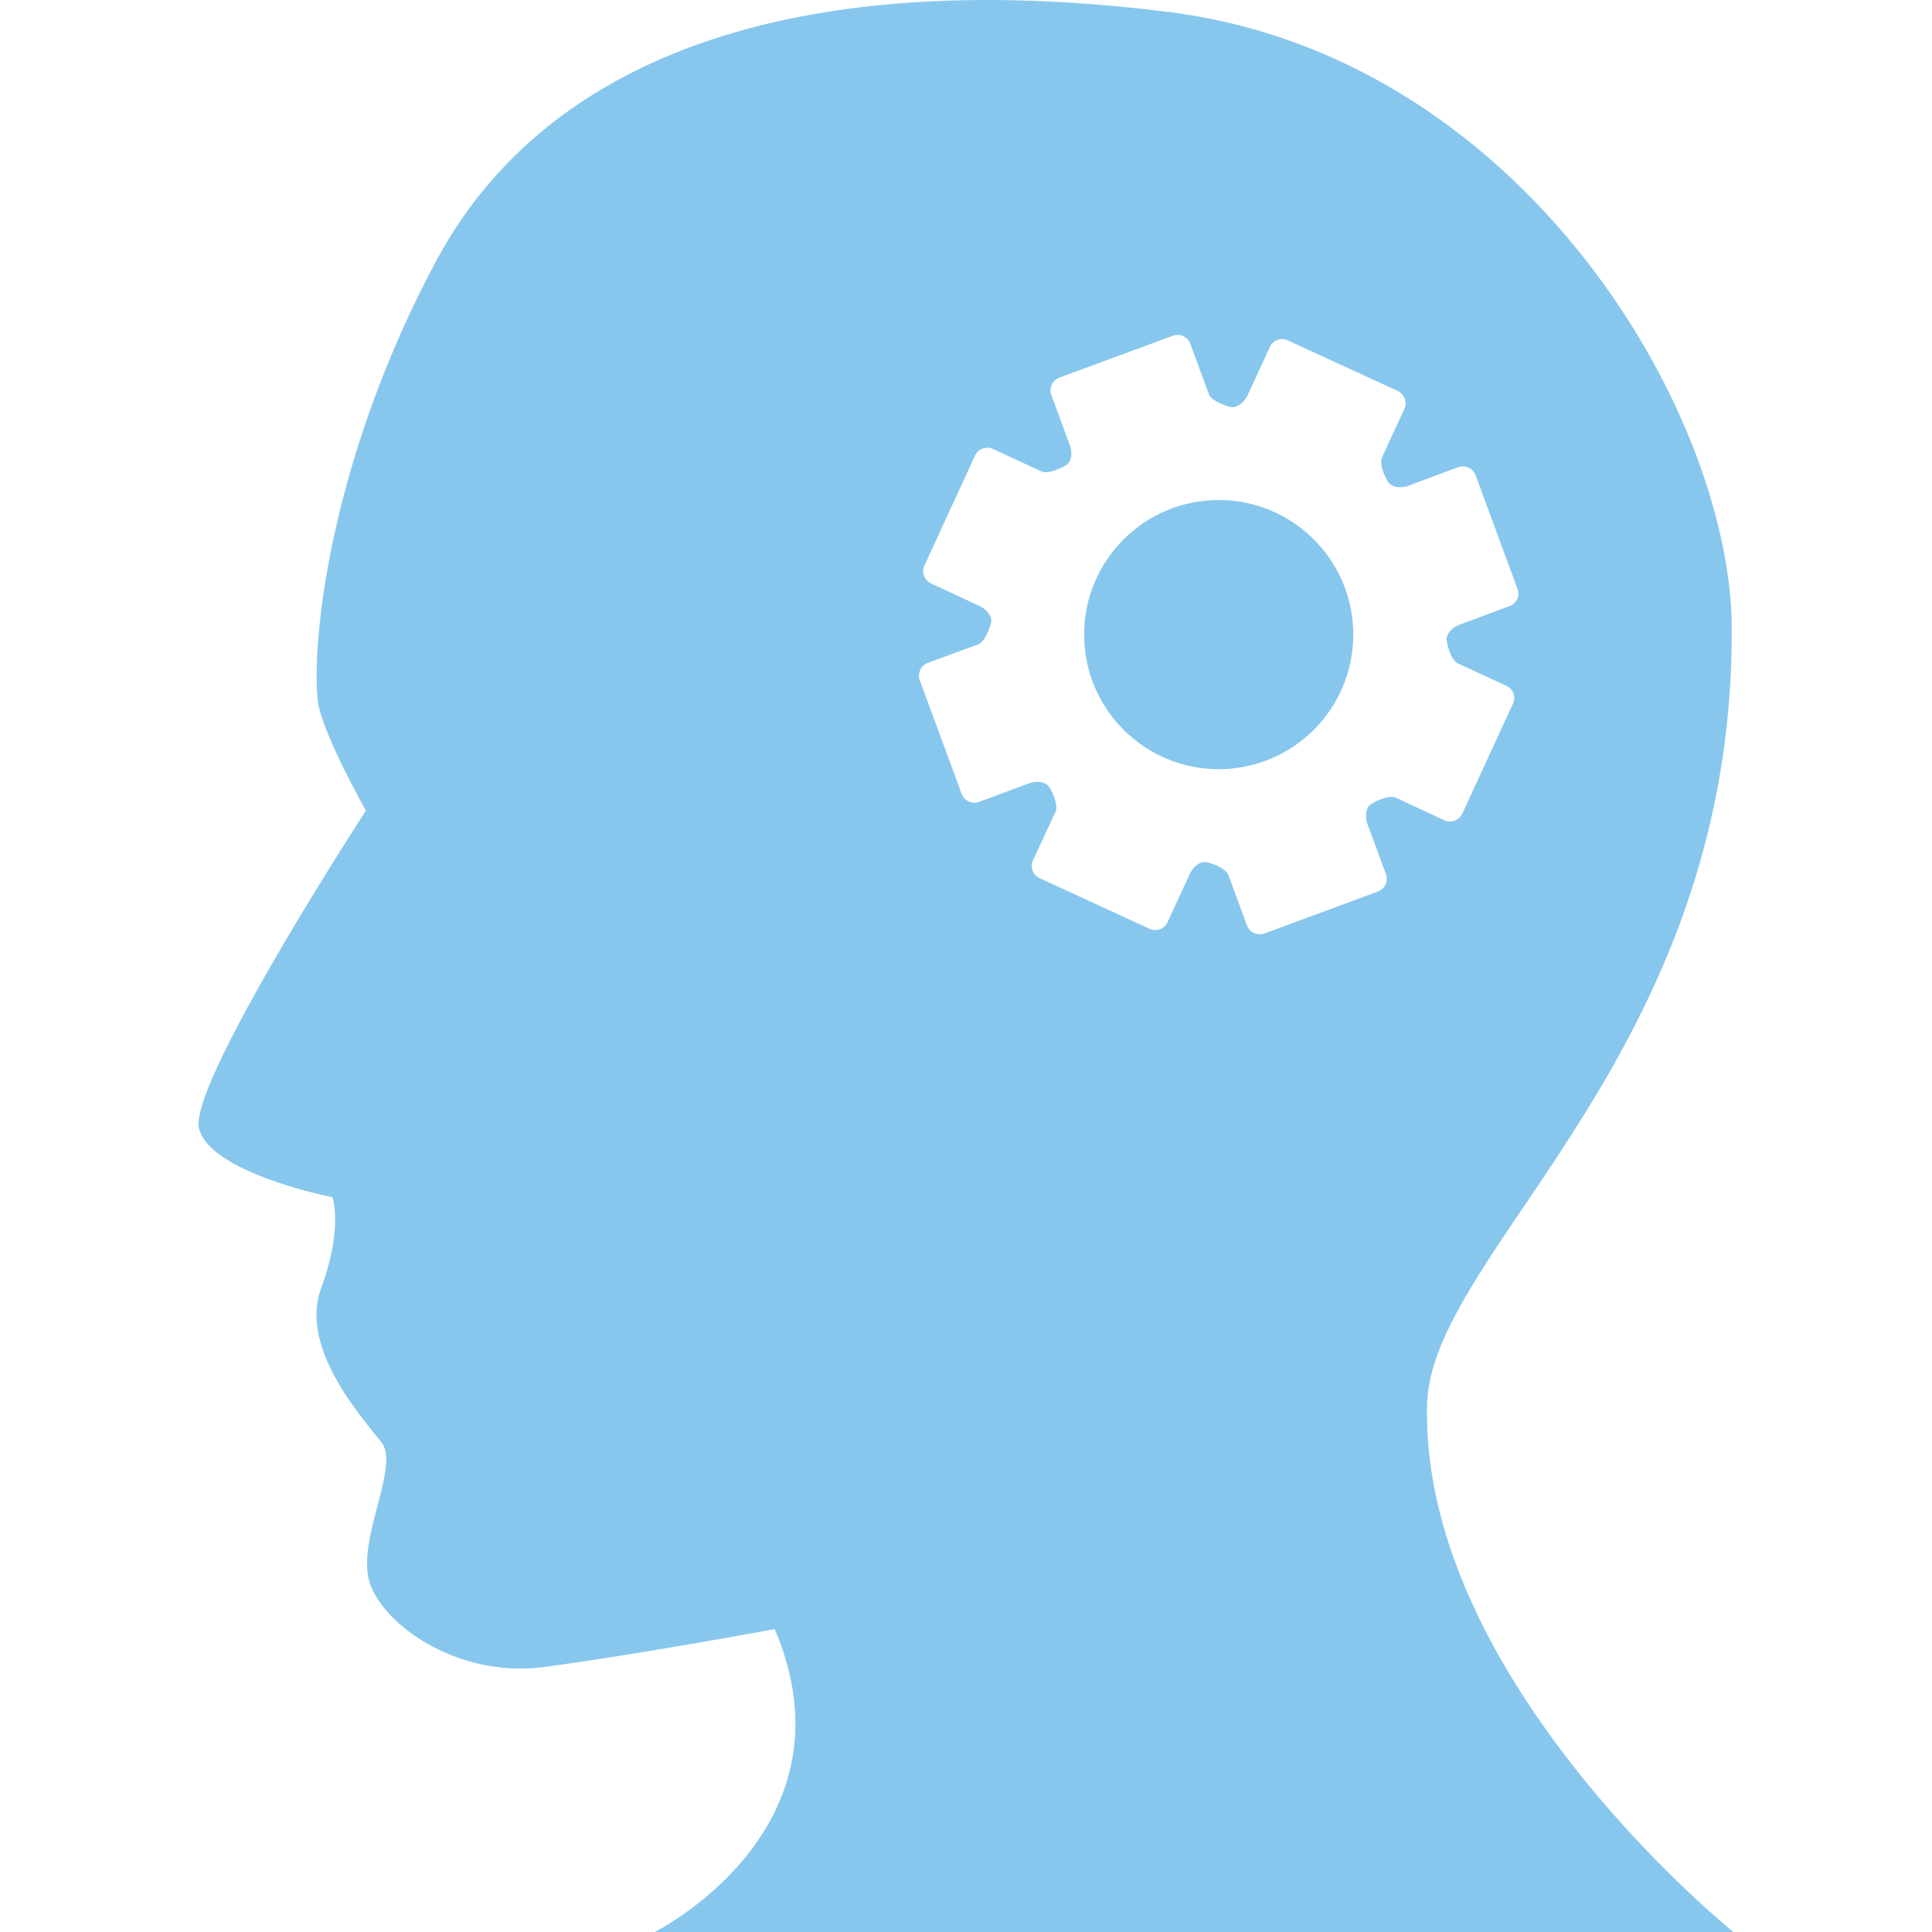 <svg xmlns="http://www.w3.org/2000/svg" width="155.377" height="155.377"><g fill="#88C7ED"><path d="M52.653 155.377h86.755s-25.173-20.233-24.637-42.41c.299-12.367 24.637-28.096 24.503-62.441-.062-17.272-16.812-45.979-45.261-49.557C65.568-2.611 44.28 3.648 34.97 21.182c-9.301 17.534-10.014 32.915-9.301 35.777.722 2.862 3.757 8.233 3.757 8.233s-14.31 21.994-13.417 25.574c.898 3.586 10.726 5.517 10.726 5.517s.88 2.484-.91 7.319c-1.784 4.828 3.334 10.443 4.856 12.392 1.528 1.96-2.143 8.05-.898 11.447 1.254 3.397 7.158 7.515 13.956 6.625 6.796-.901 15.537-2.503 18.569-3.044 6.838 16.111-9.655 24.355-9.655 24.355zM74.614 53.311l4.056-1.489c.548-.207 1.017-1.471 1.054-1.885.012-.411-.402-.965-.944-1.202l-3.903-1.814c-.542-.25-.785-.898-.535-1.428l4.073-8.854a1.099 1.099 0 0 1 1.438-.535l3.915 1.814c.542.243 1.766-.332 2.082-.594.317-.262.402-.947.195-1.501l-1.492-4.053a1.089 1.089 0 0 1 .646-1.397L94.331 27a1.1 1.1 0 0 1 1.395.643l1.492 4.052c.207.561 1.485 1.029 1.905 1.048.402.024.938-.393 1.2-.929l1.809-3.916c.249-.536.9-.779 1.437-.524l8.848 4.071c.529.255.773.892.529 1.439l-1.802 3.903c-.262.536.311 1.772.572 2.076.273.32.956.417 1.528.213l4.031-1.504a1.088 1.088 0 0 1 1.395.648l3.373 9.137a1.067 1.067 0 0 1-.646 1.388l-4.043 1.504c-.561.21-1.011.71-1.011 1.13 0 .417.353 1.72.895 1.97l3.916 1.809c.542.256.779.892.523 1.434l-4.074 8.841a1.099 1.099 0 0 1-1.442.536l-3.903-1.814c-.548-.25-1.772.316-2.095.59-.311.268-.396.95-.195 1.51l1.492 4.046a1.09 1.09 0 0 1-.64 1.397l-9.134 3.374a1.099 1.099 0 0 1-1.4-.649l-1.498-4.046c-.2-.56-1.467-1.029-1.881-1.047-.414-.024-.956.393-1.206.928l-1.809 3.916a1.082 1.082 0 0 1-1.437.523l-8.854-4.077a1.082 1.082 0 0 1-.524-1.434l1.814-3.903c.25-.551-.316-1.771-.59-2.082-.263-.326-.95-.42-1.511-.213l-4.055 1.501c-.549.213-1.179-.085-1.392-.633l-3.374-9.155a1.101 1.101 0 0 1 .645-1.39z"/><path d="M98.008 40.213c5.979 0 10.827 4.844 10.827 10.824 0 5.977-4.848 10.823-10.827 10.823-5.974 0-10.82-4.847-10.82-10.823 0-5.979 4.847-10.824 10.82-10.824z"/></g></svg>